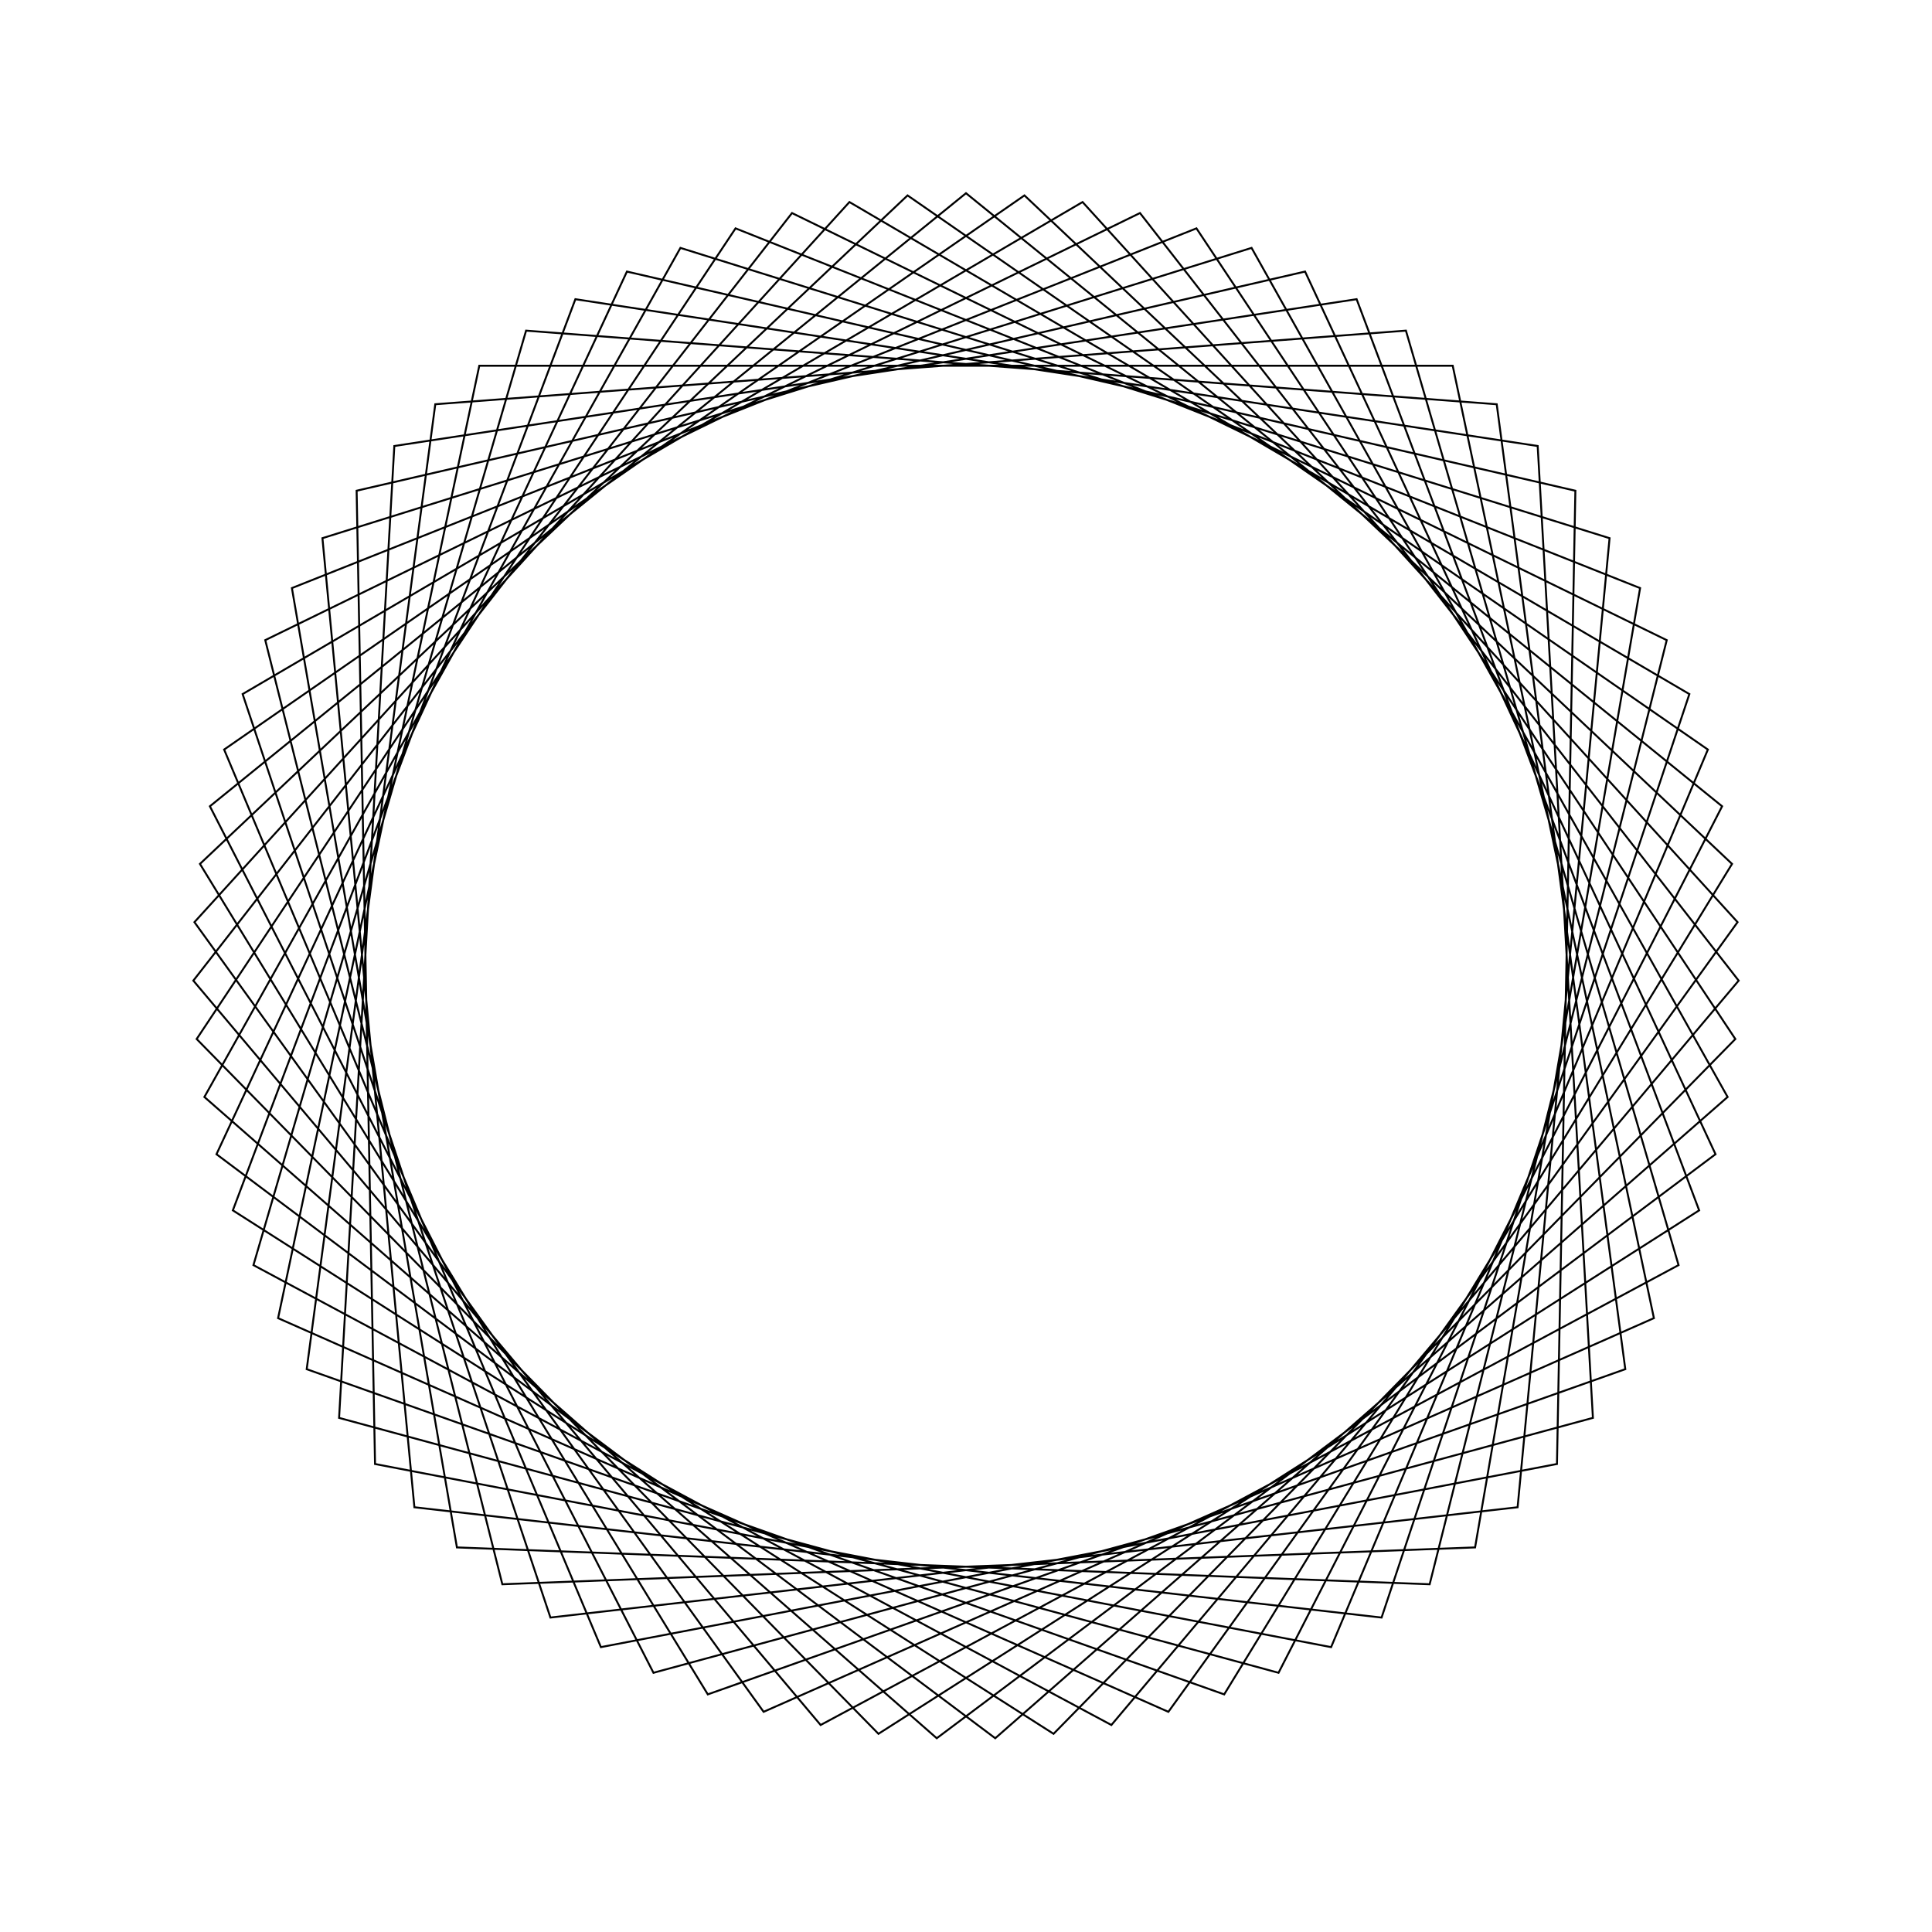 <?xml version="1.0" ?>
<svg height="100" width="100">
  <path d="M 50.0,90.0 L 89.136,58.267 L 66.177,13.417 L 17.551,26.611 L 20.41,76.915 L 70.218,84.514 L 87.948,37.352 L 45.468,10.258 L 10.179,46.221 L 38.072,88.18 L 84.891,69.561 L 76.35,19.906 L 26.001,17.999 L 13.73,66.867 L 59.006,88.973 L 89.993,49.243 L 57.525,10.714 L 13.118,34.518 L 27.23,82.886 L 77.47,79.076 L 84.125,29.132 L 36.636,12.299 L 10.35,55.284 L 46.975,89.885 L 88.399,61.203 L 68.898,14.745 L 19.412,24.224 L 18.459,74.6 L 67.55,85.944 L 88.795,40.258 L 48.486,10.029 L 10.579,43.22 L 35.219,87.169 L 83.311,72.144 L 78.551,21.985 L 28.49,16.276 L 12.558,64.075 L 56.033,89.542 L 89.936,52.27 L 60.475,11.396 L 14.394,31.773 L 24.808,81.07 L 75.192,81.07 L 85.606,31.773 L 39.525,11.396 L 10.064,52.27 L 43.967,89.542 L 87.442,64.075 L 71.51,16.276 L 21.449,21.985 L 16.689,72.144 L 64.781,87.169 L 89.421,43.22 L 51.514,10.029 L 11.205,40.258 L 32.45,85.944 L 81.541,74.6 L 80.588,24.224 L 31.102,14.745 L 11.601,61.203 L 53.025,89.885 L 89.65,55.284 L 63.364,12.299 L 15.875,29.132 L 22.53,79.076 L 72.77,82.886 L 86.882,34.518 L 42.475,10.714 L 10.007,49.243 L 40.994,88.973 L 86.27,66.867 L 73.999,17.999 L 23.65,19.906 L 15.109,69.561 L 61.928,88.18 L 89.821,46.221 L 54.532,10.258 L 12.052,37.352 L 29.782,84.514 L 79.59,76.915 L 82.449,26.611 L 33.823,13.417 L 10.864,58.267 L 50.0,90.0Z" fill="none" stroke="black" stroke-width="0.1" transform="matrix(1 0 0 -1 0 100)"/>
</svg>
